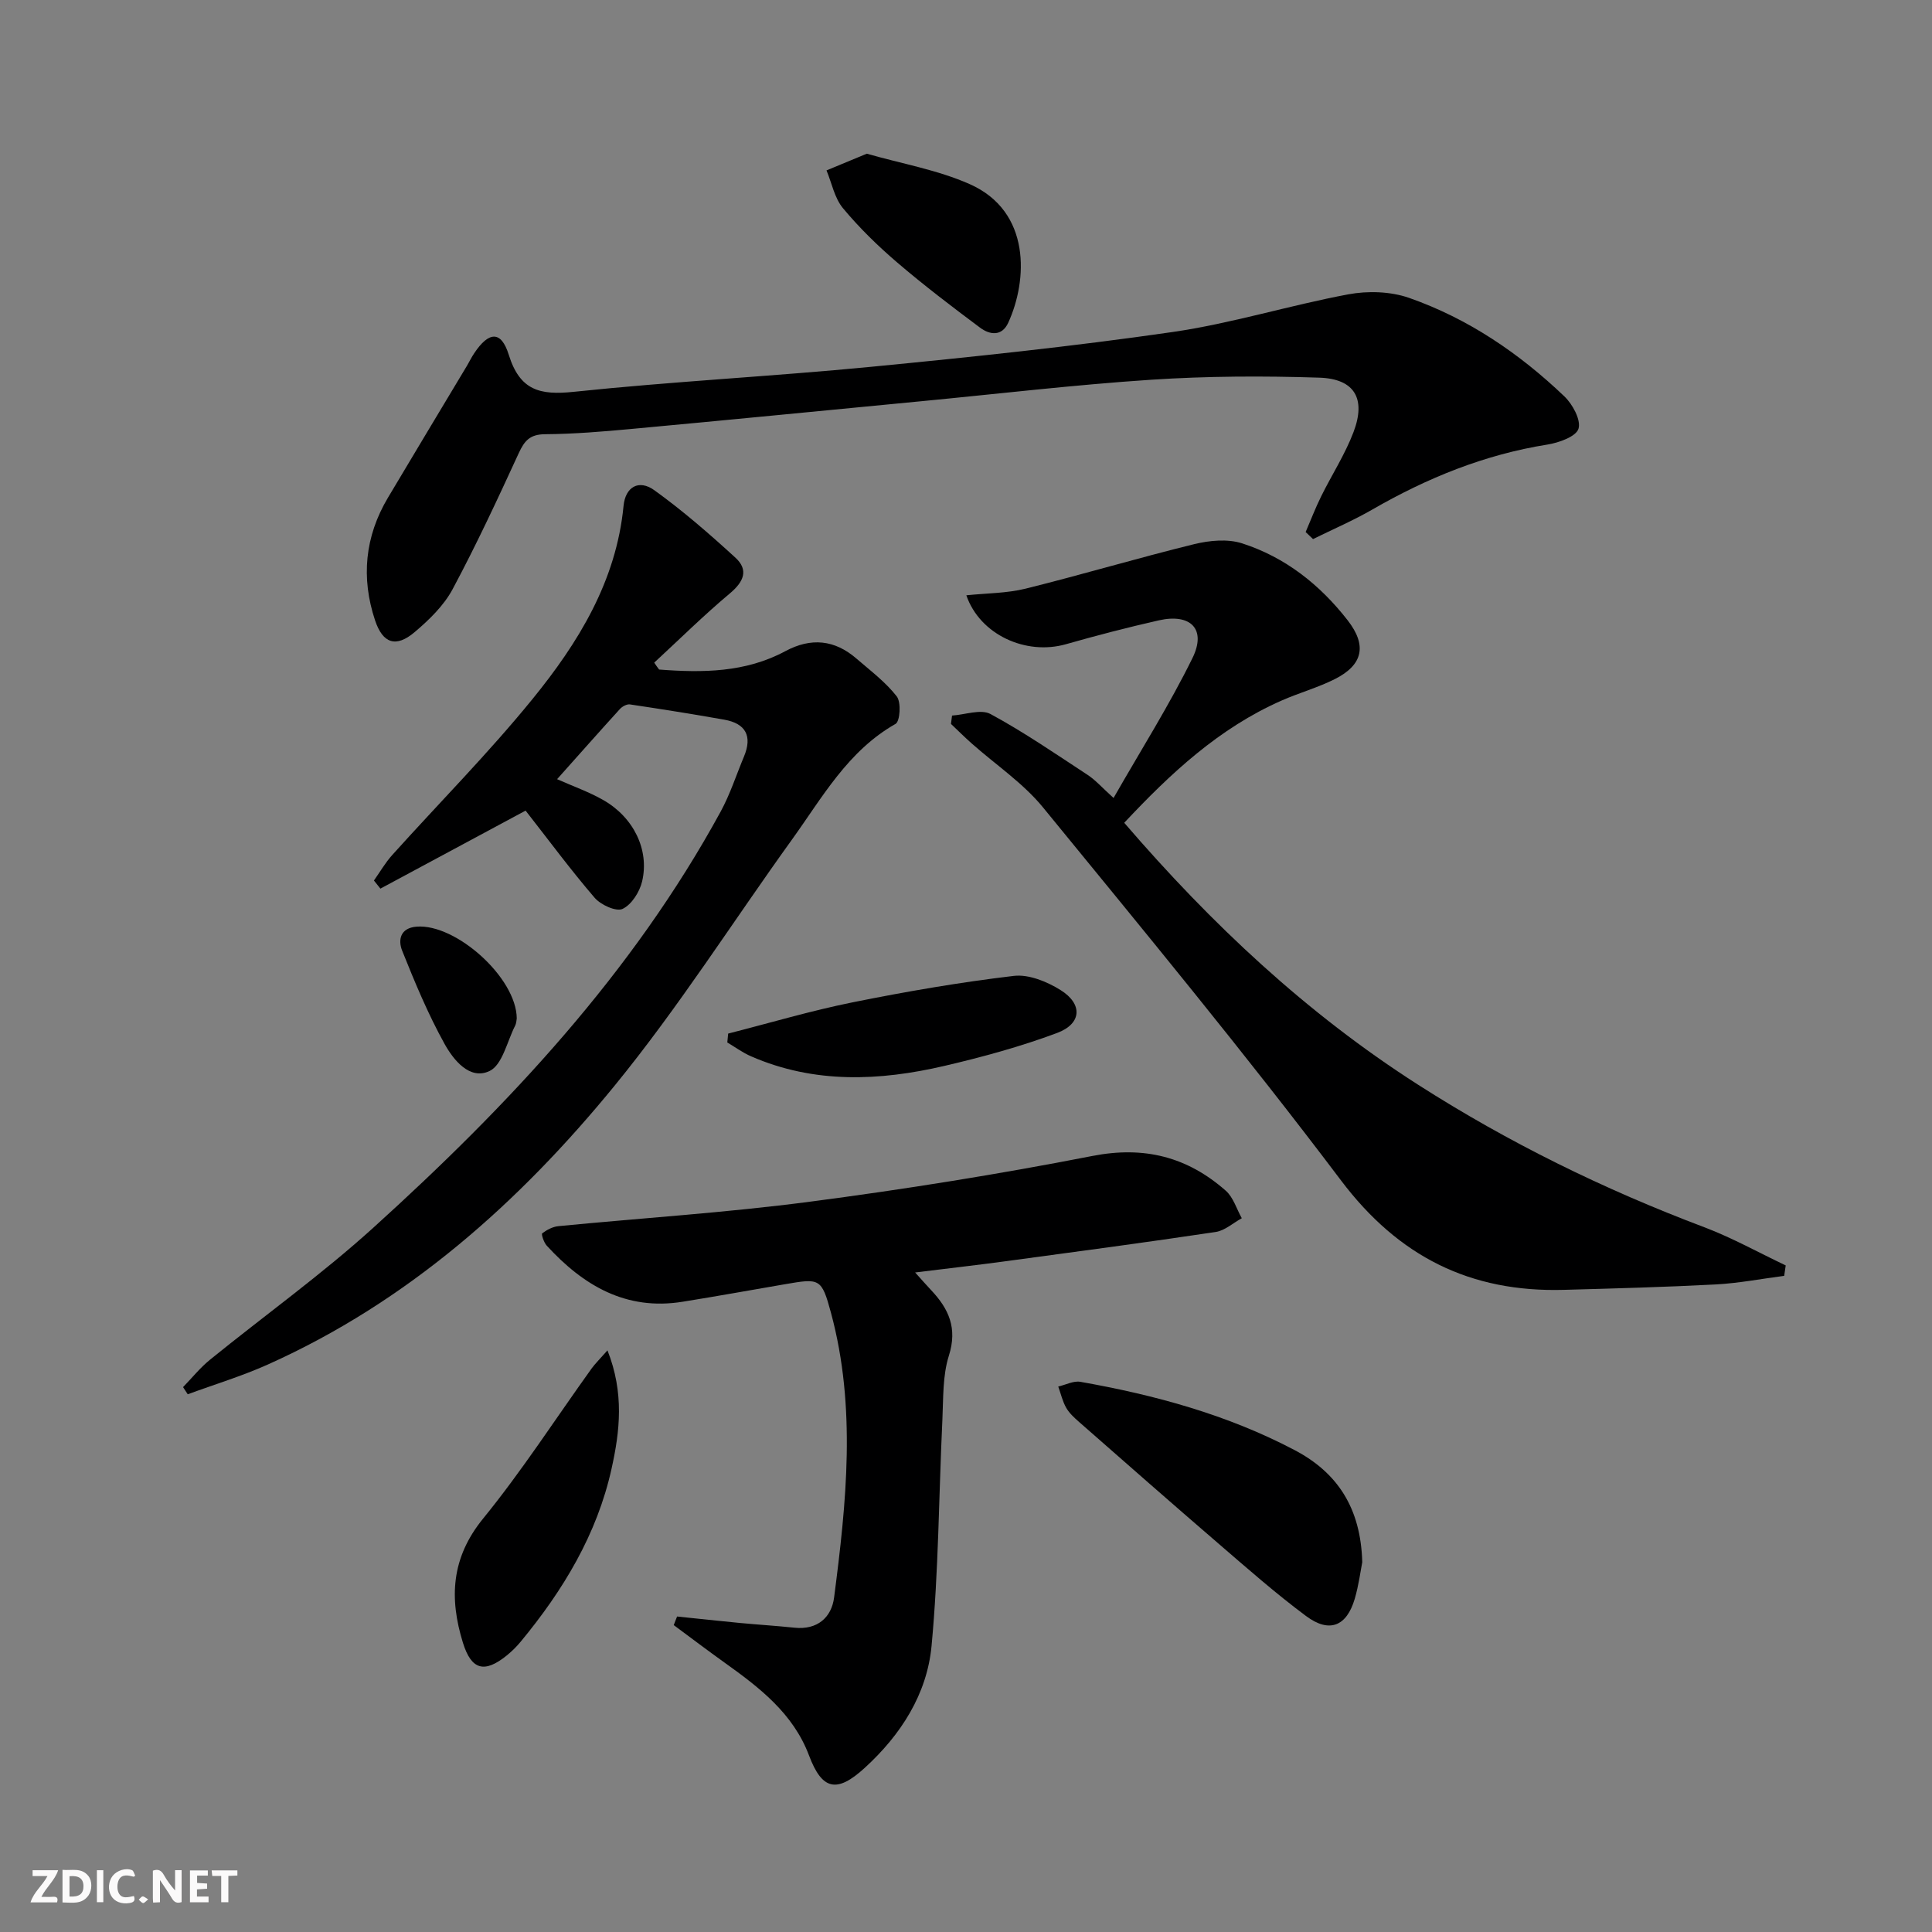 <svg enable-background="new 0 0 400 400" viewBox="0 0 400 400" xmlns="http://www.w3.org/2000/svg"><rect x="0" y="0" width="400" height="400" fill="#808080" stroke="none"/><path d="m37.59 393.81c-.92.31-1.52.05-2-.78-.7-1.2-1.52-2.34-2.47-3.78v4.59c-.55.03-.95.05-1.41.07-.03-.37-.06-.64-.06-.91 0-1.91 0-3.81 0-5.7 1.13-.41 1.77-.03 2.29.91.62 1.11 1.38 2.14 2.31 3.19v-4.2h1.35v6.61z" fill="#fbfafa"/><path d="m12.94 393.88v-6.75c1.9.19 3.93-.54 5.37 1.29.8 1.01.78 2.88.03 3.97-1.37 1.97-3.4 1.51-5.4 1.49m1.45-1.22c2.04.12 2.92-.58 2.89-2.21-.03-1.51-.98-2.19-2.89-2z" fill="#fbfafa"/><path d="m11.81 393.87h-5.49c.68-2.18 2.47-3.48 3.51-5.45h-3.08v-1.21h5.29c-.71 2.13-2.44 3.48-3.47 5.51.86 0 1.63.04 2.39-.01.79-.05 1.14.21.85 1.16" fill="#fbfafa"/><path d="m39.33 393.86v-6.61h3.7v1.07h-2.22v1.52c.68.04 1.34.09 2.07.13v1.07c-.72.05-1.38.09-2.1.14v1.48h2.4v1.19h-3.85z" fill="#fbfafa"/><path d="m27.71 388.56c-1.15-.3-2.46-.61-3.1.64-.37.73-.41 1.93-.06 2.67.63 1.35 1.99.93 3.17.68.35.94-.01 1.32-.93 1.46-1.62.25-3.05-.27-3.76-1.48-.73-1.25-.6-3.03.31-4.17.88-1.11 2.71-1.7 4-1.16.32.13.44.74.65 1.12-.1.08-.19.16-.28.24" fill="#fbfafa"/><path d="m49.15 387.24v1.07c-.59.02-1.17.05-1.87.08v5.44h-1.48v-5.44h-1.85c-.05-.4-.08-.73-.13-1.15z" fill="#fbfafa"/><path d="m20.06 387.21h1.33v6.62h-1.33z" fill="#fbfafa"/><path d="m30.68 393.25c-.49.38-.8.79-1.05.76-.32-.05-.6-.45-.9-.7.26-.24.51-.64.8-.67.29-.04.62.3 1.15.61" fill="#fbfafa"/><g fill="#000001"><path d="m232.76 170.35c18.07 21 37.78 39.48 60.84 54.23 18.69 11.96 38.48 21.67 59.24 29.5 5.79 2.19 11.26 5.25 16.87 7.91-.1.72-.21 1.44-.31 2.16-4.73.61-9.44 1.53-14.19 1.78-10.46.55-20.94.83-31.42 1.12-19.35.54-34.23-6.85-46.16-22.67-19.83-26.29-40.83-51.71-61.69-77.22-4.15-5.07-9.85-8.87-14.81-13.28-1.45-1.29-2.83-2.66-4.24-4 .07-.58.14-1.15.22-1.73 2.69-.17 5.95-1.4 7.96-.32 6.95 3.76 13.5 8.27 20.12 12.61 1.62 1.06 2.94 2.59 5.36 4.77 5.72-10.01 11.56-19.23 16.34-28.97 2.94-5.98-.37-9.3-6.98-7.8-6.45 1.46-12.87 3.13-19.23 4.94-8.26 2.35-17.79-1.95-20.61-10.13 4.19-.44 8.34-.41 12.24-1.37 11.69-2.9 23.24-6.35 34.94-9.22 3.15-.77 6.9-1.13 9.9-.17 8.93 2.87 16.12 8.55 21.87 15.94 4.02 5.17 3.2 9.2-2.62 12.15-3.54 1.79-7.44 2.86-11.08 4.47-12.91 5.69-22.94 15.03-32.56 25.3z"/><path d="m136.46 138.62c8.98.69 17.87.64 26.13-3.8 5.32-2.86 10.22-2.38 14.75 1.55 2.89 2.5 6.02 4.85 8.33 7.82.93 1.2.68 5.15-.25 5.68-9.89 5.61-15.16 15.22-21.44 23.94-12.25 17.01-23.52 34.8-36.75 50.99-19.74 24.16-42.84 44.73-71.76 57.7-5.37 2.41-11.06 4.13-16.6 6.17-.32-.49-.65-.98-.97-1.48 1.84-1.9 3.52-4 5.56-5.66 11.24-9.12 23.06-17.6 33.77-27.29 27.99-25.33 53.7-52.71 71.97-86.2 1.97-3.61 3.24-7.6 4.84-11.42 1.76-4.22.36-6.83-4.09-7.62-6.5-1.15-13.01-2.19-19.54-3.16-.64-.09-1.58.43-2.06.95-4.35 4.78-8.63 9.63-13.01 14.53 3.33 1.48 6.6 2.63 9.56 4.32 6.26 3.57 9.58 10.28 8.05 16.82-.51 2.19-2.18 4.84-4.06 5.72-1.33.62-4.52-.84-5.78-2.31-4.96-5.77-9.49-11.91-14.29-18.04-9.83 5.28-19.95 10.72-30.06 16.15-.45-.56-.89-1.12-1.34-1.68 1.25-1.76 2.34-3.67 3.78-5.27 9.68-10.76 19.91-21.07 29.04-32.29 9.48-11.65 17.35-24.39 18.86-40.01.38-3.93 3.16-5.53 6.35-3.25 5.9 4.24 11.43 9.06 16.8 13.97 2.79 2.55 1.75 4.99-1.14 7.41-5.42 4.54-10.46 9.53-15.66 14.33.32.5.66.96 1.01 1.43z"/><path d="m189.47 263.45c1.4 1.55 2.33 2.63 3.32 3.67 3.64 3.86 5.47 7.86 3.67 13.54-1.32 4.16-1.14 8.85-1.35 13.32-.74 15.6-.78 31.25-2.24 46.78-.94 9.99-6.34 18.42-13.86 25.28-5.75 5.25-8.81 4.6-11.51-2.59-3.29-8.73-10.29-14.08-17.51-19.24-3.54-2.53-7-5.16-10.5-7.75.23-.59.46-1.18.69-1.78 4.31.44 8.61.92 12.92 1.33 3.8.36 7.6.59 11.4.99 4.74.49 7.66-2.14 8.19-6.25 2.55-19.64 4.63-39.36-.63-58.89-1.97-7.31-2.35-7.21-9.63-5.96-7.03 1.21-14.05 2.48-21.09 3.61-11.74 1.9-20.59-3.37-28.15-11.62-.59-.65-1.16-2.37-.93-2.54.96-.73 2.18-1.38 3.37-1.49 17.35-1.69 34.77-2.79 52.05-5.06 19.58-2.56 39.11-5.69 58.48-9.47 10.78-2.11 19.68.2 27.62 7.19 1.57 1.38 2.24 3.78 3.32 5.7-1.8.98-3.51 2.57-5.42 2.85-14.28 2.14-28.6 4.05-42.91 5.98-6.23.85-12.43 1.55-19.3 2.4z"/><path d="m270.32 110.15c1.06-2.46 2.02-4.98 3.21-7.38 2.2-4.46 4.95-8.69 6.7-13.31 2.63-6.92.23-11.04-7.1-11.27-11.59-.38-23.24-.33-34.8.43-15.89 1.05-31.73 2.93-47.6 4.45-20 1.92-40 3.89-60.01 5.74-5.95.55-11.93 1.05-17.91 1.09-3.08.03-4.22 1.34-5.4 3.9-4.37 9.5-8.78 18.99-13.71 28.2-1.82 3.4-4.86 6.34-7.86 8.88-3.85 3.26-6.58 2.36-8.18-2.42-2.94-8.82-2.13-17.37 2.66-25.42 5.43-9.13 10.91-18.22 16.37-27.33.51-.86.94-1.77 1.5-2.59 3.01-4.51 5.57-4.72 7.14.32 2.3 7.4 6.43 8.42 13.47 7.68 20.48-2.15 41.08-3.19 61.58-5.18 20.81-2.02 41.63-4.2 62.32-7.19 12.27-1.77 24.24-5.53 36.45-7.81 4.03-.75 8.72-.61 12.55.72 12.23 4.27 22.84 11.48 32.18 20.4 1.71 1.63 3.48 4.89 2.93 6.7-.49 1.63-4.05 2.9-6.42 3.28-13 2.07-24.89 6.9-36.22 13.43-3.97 2.29-8.21 4.11-12.32 6.14-.51-.48-1.02-.97-1.53-1.46z"/><path d="m282.04 323.44c-.34 1.73-.72 4.71-1.55 7.56-1.68 5.72-5.26 7.18-10.09 3.58-6.26-4.66-12.14-9.84-18.06-14.94-9.7-8.35-19.31-16.8-28.93-25.24-.99-.87-2.03-1.82-2.67-2.94-.76-1.34-1.11-2.92-1.64-4.39 1.53-.35 3.16-1.23 4.58-.98 15.41 2.72 30.44 6.81 44.36 14.14 8.75 4.6 13.7 11.86 14 23.21z"/><path d="m125.77 279.58c3.5 8.84 2.56 16.77.85 24.48-3 13.59-10.04 25.23-18.84 35.86-.84 1.02-1.81 1.97-2.84 2.81-4.66 3.77-7.35 3.02-9.1-2.63-2.85-9.22-2.43-17.57 4.17-25.68 8.07-9.91 15.03-20.72 22.5-31.12.75-1.02 1.67-1.91 3.26-3.72z"/><path d="m150.76 213.99c8.6-2.19 17.13-4.73 25.82-6.48 11.03-2.22 22.14-4.14 33.31-5.46 3.11-.37 6.9 1.19 9.7 2.94 4.62 2.89 4.38 6.96-.72 8.87-7.57 2.83-15.45 4.98-23.33 6.82-13.47 3.14-26.96 3.72-40.04-1.98-1.73-.75-3.29-1.9-4.92-2.87.06-.62.12-1.23.18-1.84z"/><path d="m179.46 31.82c7.2 2.07 14.64 3.34 21.33 6.31 12.74 5.66 11.97 19.93 7.96 28.68-1.33 2.9-3.84 2.52-5.84 1.03-5.83-4.35-11.63-8.77-17.15-13.49-4.02-3.44-7.85-7.18-11.23-11.24-1.75-2.1-2.31-5.19-3.41-7.83 2.59-1.08 5.19-2.15 8.34-3.46z"/><path d="m106.99 210.84c-.06.26-.06.98-.35 1.54-1.66 3.26-2.63 8.1-5.28 9.36-4.1 1.96-7.49-2.3-9.34-5.65-3.41-6.16-6.14-12.72-8.76-19.27-.87-2.19-.42-4.71 3.01-4.97 8.13-.62 20.64 10.56 20.72 18.99z"/></g></svg>
